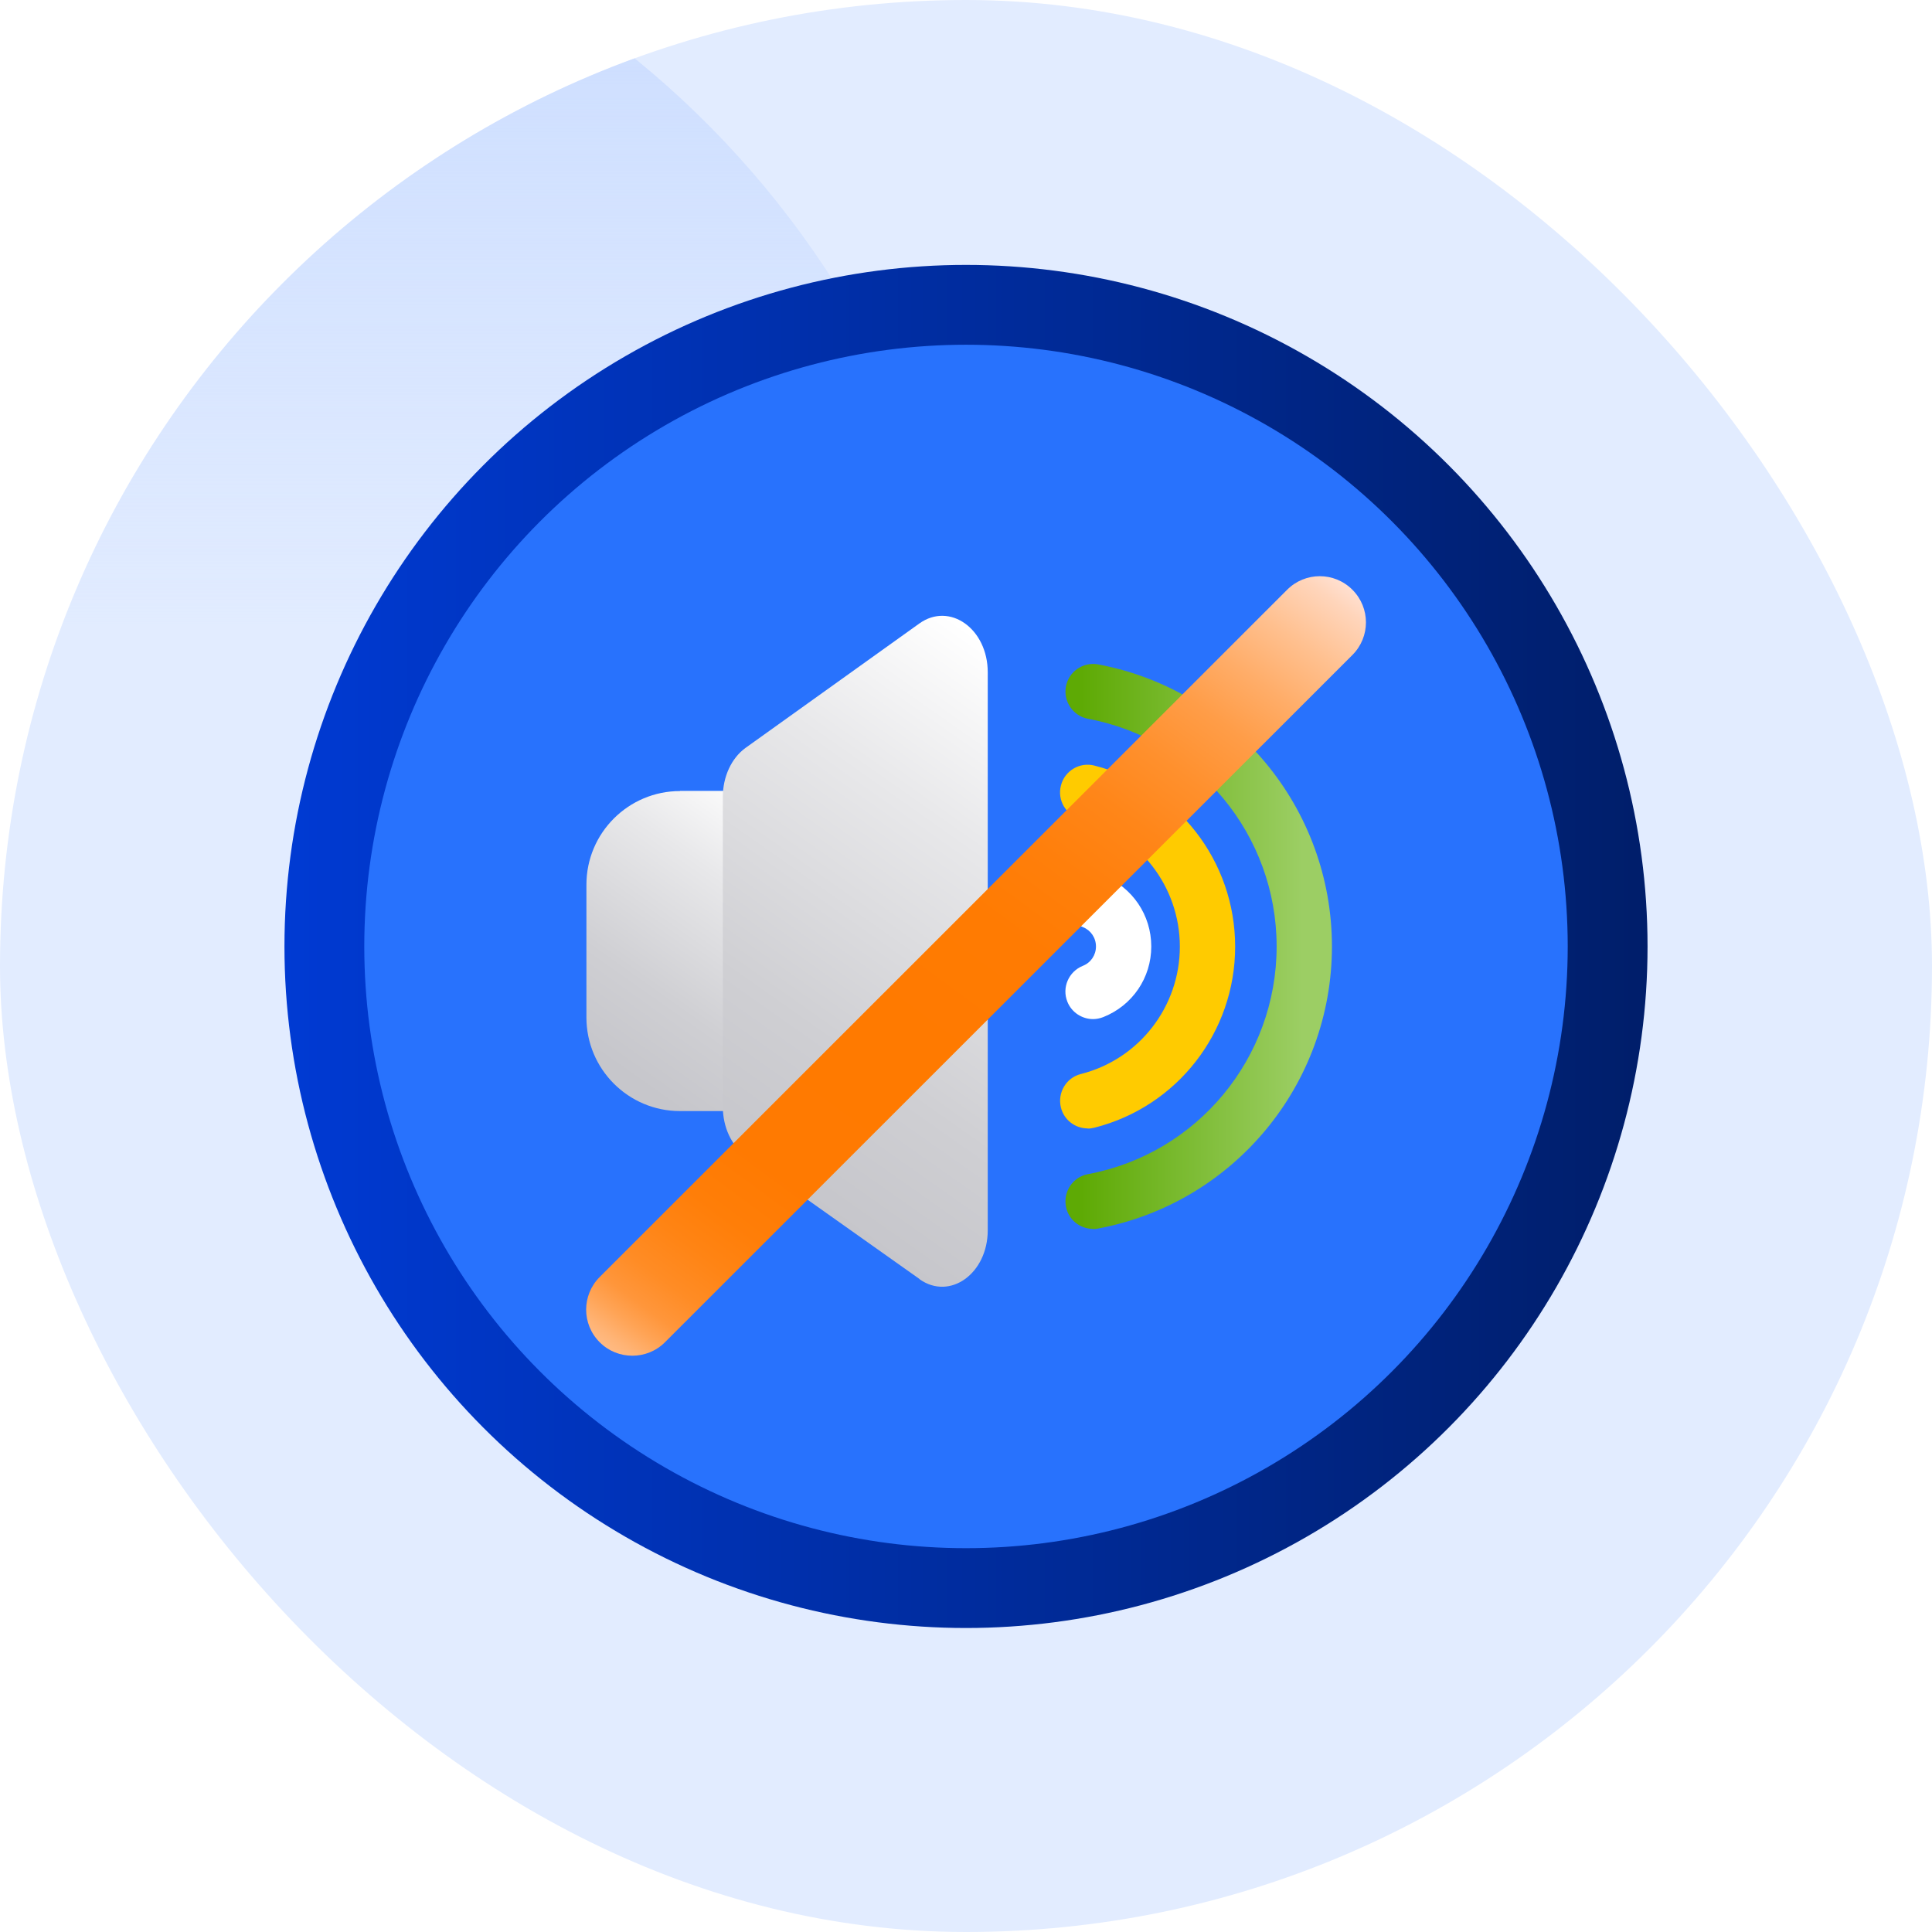 <?xml version="1.0" encoding="UTF-8"?>
<svg id="Layer_2" data-name="Layer 2" xmlns="http://www.w3.org/2000/svg" xmlns:xlink="http://www.w3.org/1999/xlink" viewBox="0 0 104.8 104.8">
  <defs>
    <style>
      .cls-1 {
        fill: url(#linear-gradient-2);
      }

      .cls-2 {
        fill: #2872fd;
      }

      .cls-3 {
        fill: #fff;
      }

      .cls-4 {
        fill: none;
      }

      .cls-5 {
        fill: url(#linear-gradient-4);
      }

      .cls-6 {
        fill: url(#linear-gradient-3);
      }

      .cls-7 {
        fill: url(#linear-gradient-5);
      }

      .cls-8 {
        fill: #ffcb00;
      }

      .cls-9 {
        fill: url(#linear-gradient-6);
      }

      .cls-10 {
        fill: #e2ecff;
      }

      .cls-11 {
        fill: url(#linear-gradient);
      }

      .cls-12 {
        clip-path: url(#clippath);
      }
    </style>
    <clipPath id="clippath">
      <rect class="cls-4" x="0" y="0" width="104.8" height="104.8" rx="52.4" ry="52.4"/>
    </clipPath>
    <linearGradient id="linear-gradient" x1="2.64" y1="35.03" x2="2.64" y2="-9.22" gradientUnits="userSpaceOnUse">
      <stop offset="0" stop-color="#c7daff" stop-opacity="0"/>
      <stop offset="1" stop-color="#c7daff"/>
    </linearGradient>
    <linearGradient id="linear-gradient-2" x1="15.43" y1="51.34" x2="89.37" y2="51.34" gradientUnits="userSpaceOnUse">
      <stop offset="0" stop-color="#003ad3"/>
      <stop offset=".54" stop-color="#002b9a"/>
      <stop offset="1" stop-color="#001e6a"/>
    </linearGradient>
    <linearGradient id="linear-gradient-3" x1="53.6" y1="32.57" x2="34.99" y2="59" gradientUnits="userSpaceOnUse">
      <stop offset=".48" stop-color="#fff"/>
      <stop offset=".64" stop-color="#e8e8ea"/>
      <stop offset=".86" stop-color="#cfcfd3"/>
      <stop offset="1" stop-color="#c6c6cb"/>
    </linearGradient>
    <linearGradient id="linear-gradient-4" x1="59.32" y1="36.6" x2="40.72" y2="63.03" gradientUnits="userSpaceOnUse">
      <stop offset=".06" stop-color="#fff"/>
      <stop offset=".35" stop-color="#e8e8ea"/>
      <stop offset=".76" stop-color="#cfcfd3"/>
      <stop offset="1" stop-color="#c6c6cb"/>
    </linearGradient>
    <linearGradient id="linear-gradient-5" x1="57.79" y1="51.34" x2="72.24" y2="51.34" gradientUnits="userSpaceOnUse">
      <stop offset=".06" stop-color="#5eaa05"/>
      <stop offset=".89" stop-color="#9cce64"/>
    </linearGradient>
    <linearGradient id="linear-gradient-6" x1="69.91" y1="29.31" x2="34.64" y2="77.32" gradientUnits="userSpaceOnUse">
      <stop offset="0" stop-color="#ffe1d3"/>
      <stop offset=".02" stop-color="#ffd5bb"/>
      <stop offset=".07" stop-color="#ffc08f"/>
      <stop offset=".12" stop-color="#ffad69"/>
      <stop offset=".17" stop-color="#ff9d48"/>
      <stop offset=".23" stop-color="#ff902d"/>
      <stop offset=".29" stop-color="#ff8619"/>
      <stop offset=".36" stop-color="#ff7f0b"/>
      <stop offset=".44" stop-color="#ff7b02"/>
      <stop offset=".58" stop-color="#ff7a00"/>
      <stop offset=".74" stop-color="#ff7a01"/>
      <stop offset=".8" stop-color="#ff7e08"/>
      <stop offset=".84" stop-color="#ff8414"/>
      <stop offset=".88" stop-color="#ff8c25"/>
      <stop offset=".91" stop-color="#ff963b"/>
      <stop offset=".93" stop-color="#ffa456"/>
      <stop offset=".95" stop-color="#ffb476"/>
      <stop offset=".98" stop-color="#ffc69c"/>
      <stop offset=".99" stop-color="#ffdac5"/>
      <stop offset="1" stop-color="#ffe1d3"/>
    </linearGradient>
  </defs>
  <g id="Quiz">
    <g class="cls-12">
      <rect class="cls-10" x="-21.96" y="-92.32" width="301.18" height="222.74"/>
      <path class="cls-11" d="M52.4,33.87C48.35,10.04,27.62-8.1,2.64-8.1S-43.08,10.04-47.13,33.87H52.4Z"/>
      <g>
        <circle class="cls-1" cx="52.4" cy="51.34" r="36.97"/>
        <circle class="cls-2" cx="52.4" cy="51.34" r="32.64"/>
        <g>
          <g>
            <path class="cls-6" d="M36.89,42.9h9.29v17.37h-9.29c-2.81,0-5.08-2.28-5.08-5.08v-7.2c0-2.81,2.28-5.08,5.08-5.08Z"/>
            <path class="cls-5" d="M49.88,69.38l-9.43-6.68c-.77-.55-1.24-1.56-1.24-2.66v-16.82c0-1.09.47-2.1,1.23-2.65l9.43-6.75c1.65-1.18,3.71.29,3.71,2.65v30.26c0,2.35-2.05,3.83-3.7,2.66Z"/>
          </g>
          <g>
            <path class="cls-7" d="M59.29,66.66c-.71,0-1.34-.5-1.47-1.22-.15-.81.38-1.6,1.2-1.75,5.93-1.11,10.23-6.3,10.23-12.35s-4.3-11.24-10.23-12.35c-.81-.15-1.35-.94-1.2-1.75.15-.81.93-1.35,1.75-1.2,7.35,1.38,12.68,7.81,12.68,15.3s-5.33,13.92-12.68,15.3c-.09.02-.19.03-.28.03Z"/>
            <path class="cls-8" d="M59,61.21c-.67,0-1.28-.45-1.45-1.13-.2-.8.28-1.62,1.08-1.82,3.16-.8,5.37-3.65,5.37-6.91s-2.21-6.11-5.37-6.92c-.8-.2-1.29-1.02-1.08-1.82.2-.8,1.02-1.29,1.82-1.08,4.49,1.14,7.63,5.18,7.63,9.82s-3.14,8.68-7.63,9.82c-.12.03-.25.05-.37.05Z"/>
            <path class="cls-3" d="M59.29,55.28c-.59,0-1.16-.36-1.39-.94-.31-.77.07-1.64.84-1.95.43-.17.71-.58.71-1.05s-.28-.88-.71-1.05c-.77-.31-1.14-1.18-.84-1.95.31-.77,1.18-1.14,1.95-.84,1.58.63,2.6,2.14,2.6,3.84s-1.02,3.2-2.6,3.83c-.18.07-.37.11-.56.11Z"/>
          </g>
        </g>
        <path class="cls-9" d="M34.3,73.54c-.64,0-1.28-.24-1.77-.73-.98-.98-.98-2.56,0-3.54l37.29-37.28c.98-.98,2.56-.98,3.54,0,.98.98.98,2.56,0,3.54l-37.29,37.28c-.49.49-1.13.73-1.77.73Z"/>
      </g>
    </g>
  </g>
</svg>